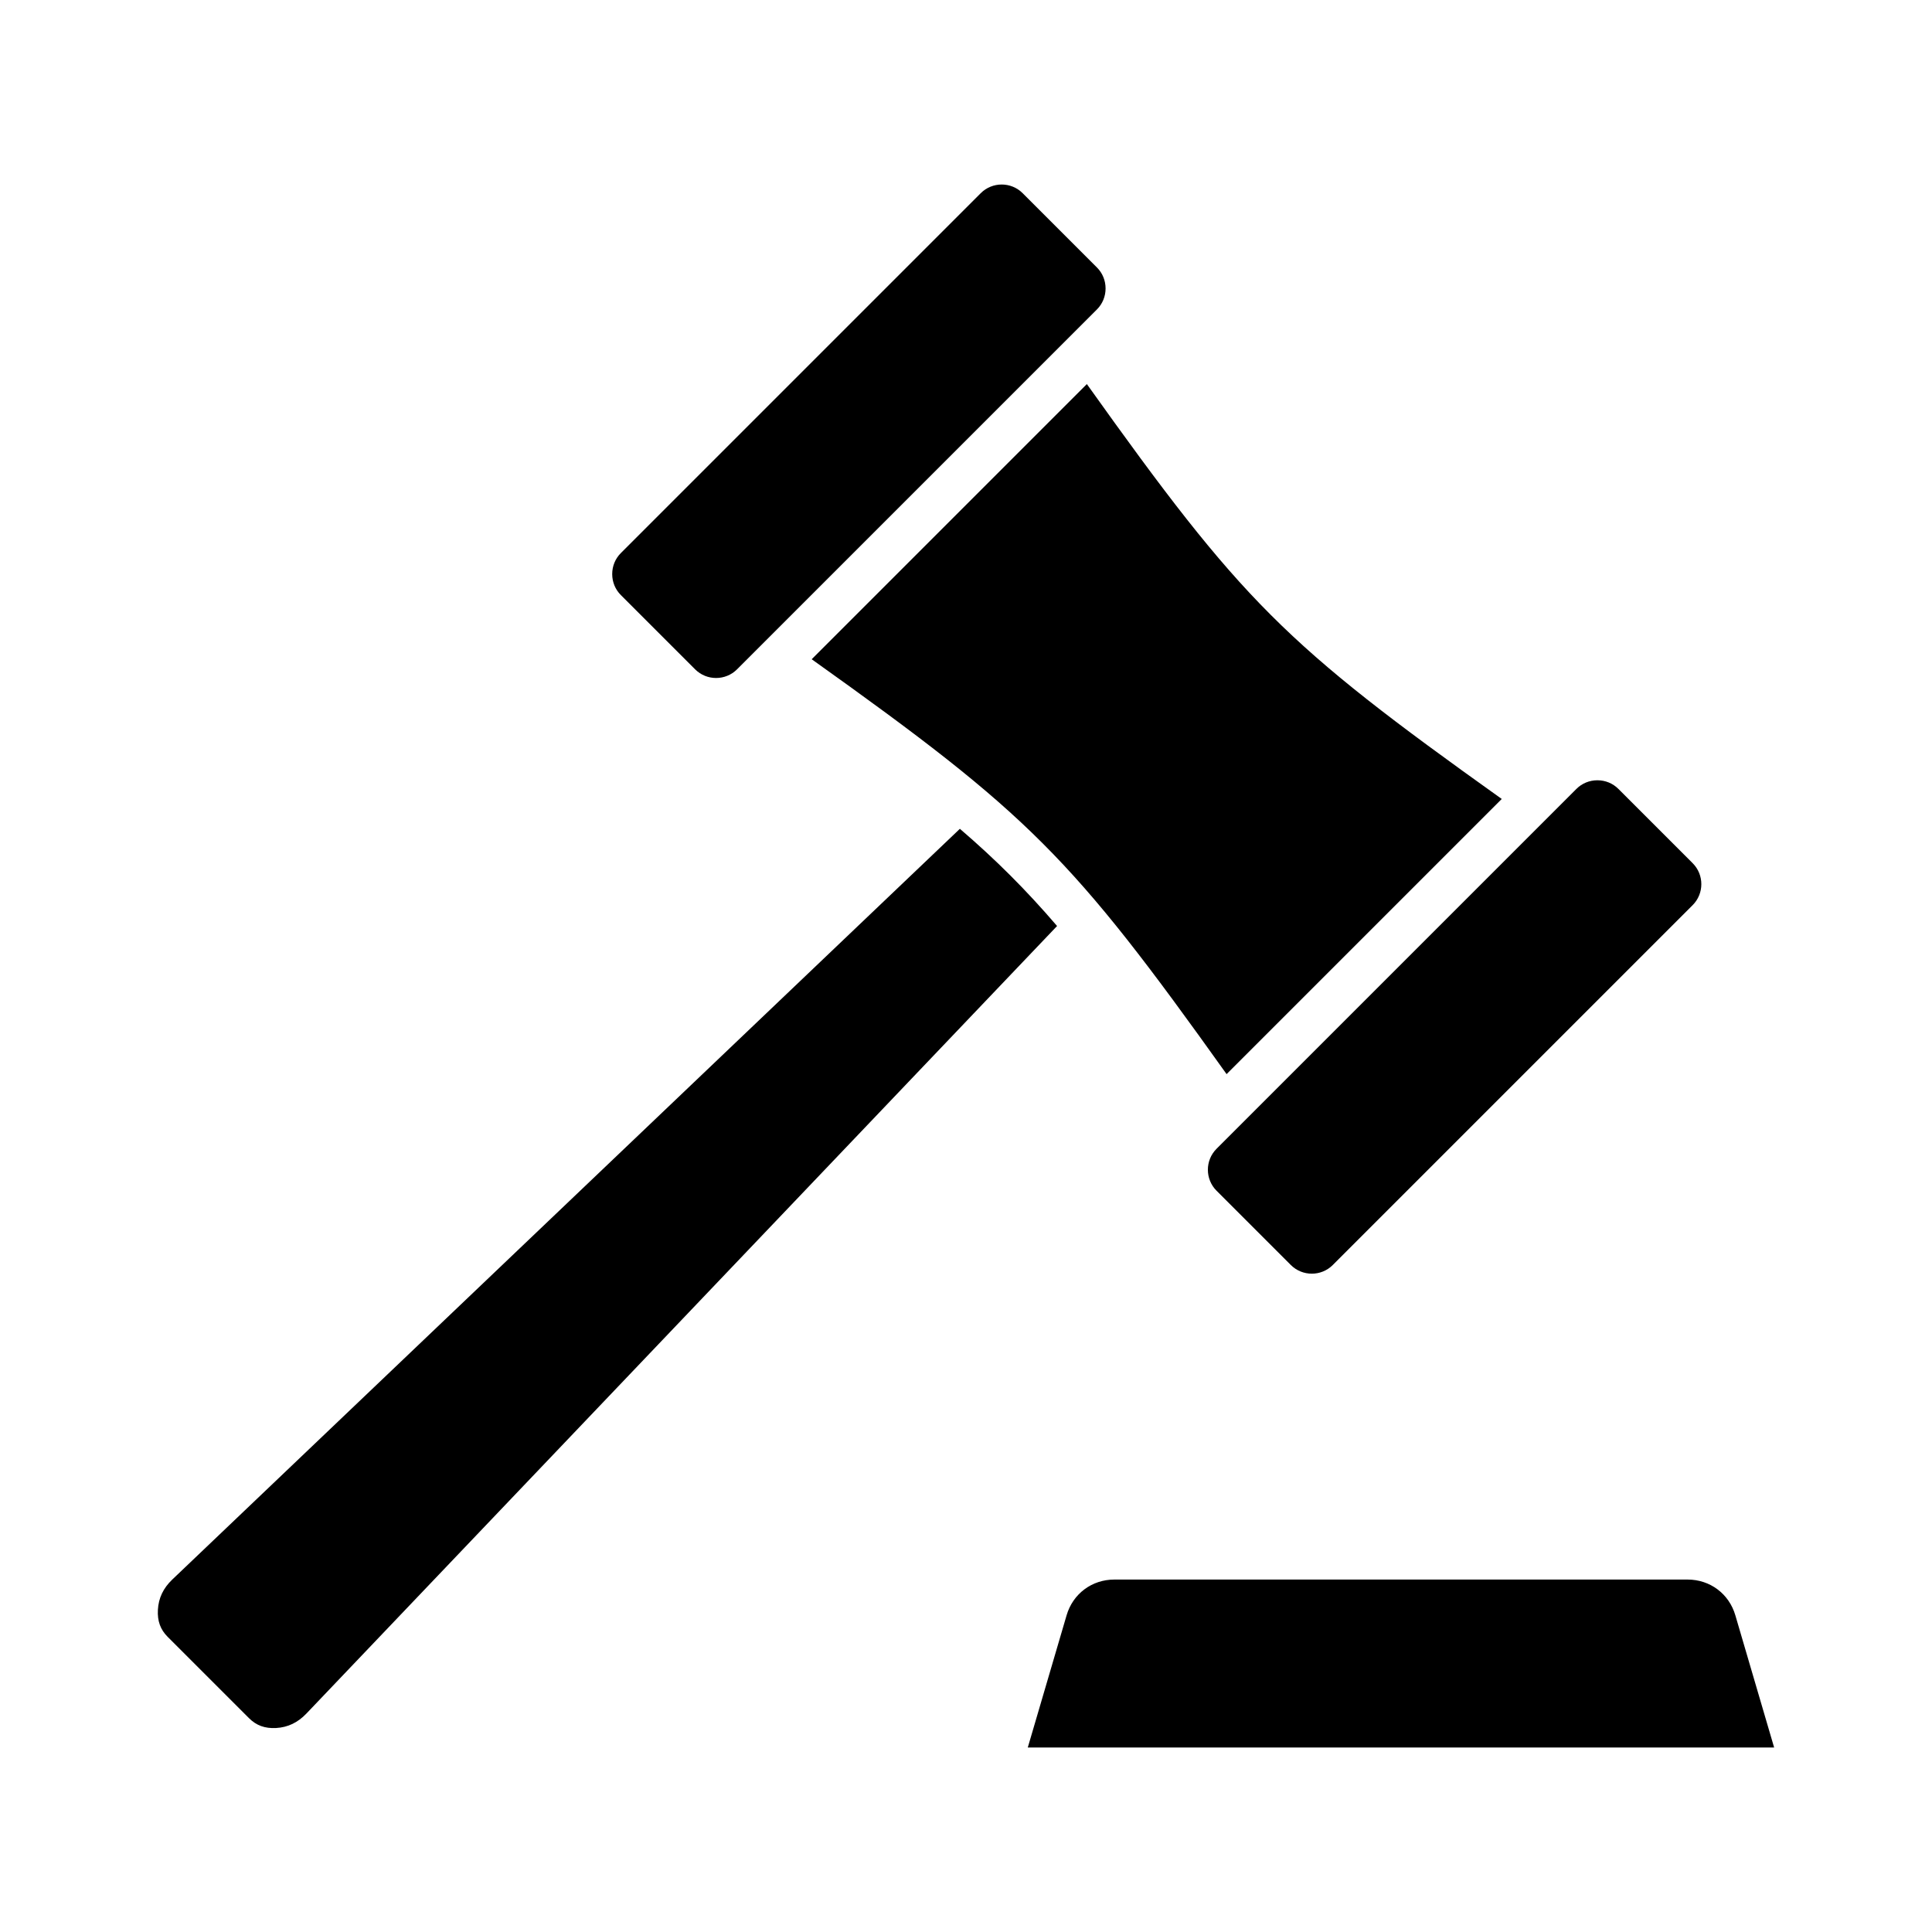 <?xml version="1.0" encoding="UTF-8"?>
<!-- Uploaded to: SVG Repo, www.svgrepo.com, Generator: SVG Repo Mixer Tools -->
<svg fill="#000000" width="800px" height="800px" version="1.1" viewBox="144 144 512 512" xmlns="http://www.w3.org/2000/svg">
 <path d="m225.2 598.11c-2.289 2.402-4.918 3.656-8.035 3.832-2.961 0.156-5.231-0.668-7.168-2.602l-21.559-21.555c-1.938-1.938-2.762-4.215-2.594-7.168 0.172-3.121 1.422-5.746 3.824-8.035l208.71-198.94c9.566 8.215 17.543 16.191 25.758 25.758zm342.13-247.33c2.109 0 4.082 0.809 5.562 2.289l19.68 19.68c3.066 3.066 3.066 8.051 0 11.121l-95.367 95.367c-3.059 3.066-8.055 3.066-11.125 0l-19.68-19.68c-3.066-3.066-3.066-8.055 0-11.121l95.371-95.371c1.469-1.473 3.449-2.285 5.559-2.285zm-239.12-29.406-19.68-19.68c-1.477-1.477-2.289-3.449-2.289-5.562 0-2.109 0.812-4.082 2.289-5.562l95.367-95.367c1.531-1.531 3.547-2.305 5.562-2.305s4.031 0.766 5.562 2.305l19.68 19.68c1.477 1.477 2.289 3.449 2.289 5.562 0 2.109-0.812 4.082-2.289 5.559l-89.051 89.051c-0.004 0.004-0.012 0.012-0.016 0.016l-6.305 6.305c-3.062 3.066-8.055 3.062-11.121 0zm103.82-75.59-72.922 72.922c57.742 41.176 68.77 52.203 109.95 109.95l72.922-72.922c-57.754-41.18-68.773-52.203-109.95-109.95zm-15.656 361.32h197.79l-10.285-35.047c-1.668-5.695-6.703-9.457-12.633-9.457h-151.95c-5.93 0-10.965 3.762-12.633 9.457z" fill-rule="evenodd"/>
</svg>